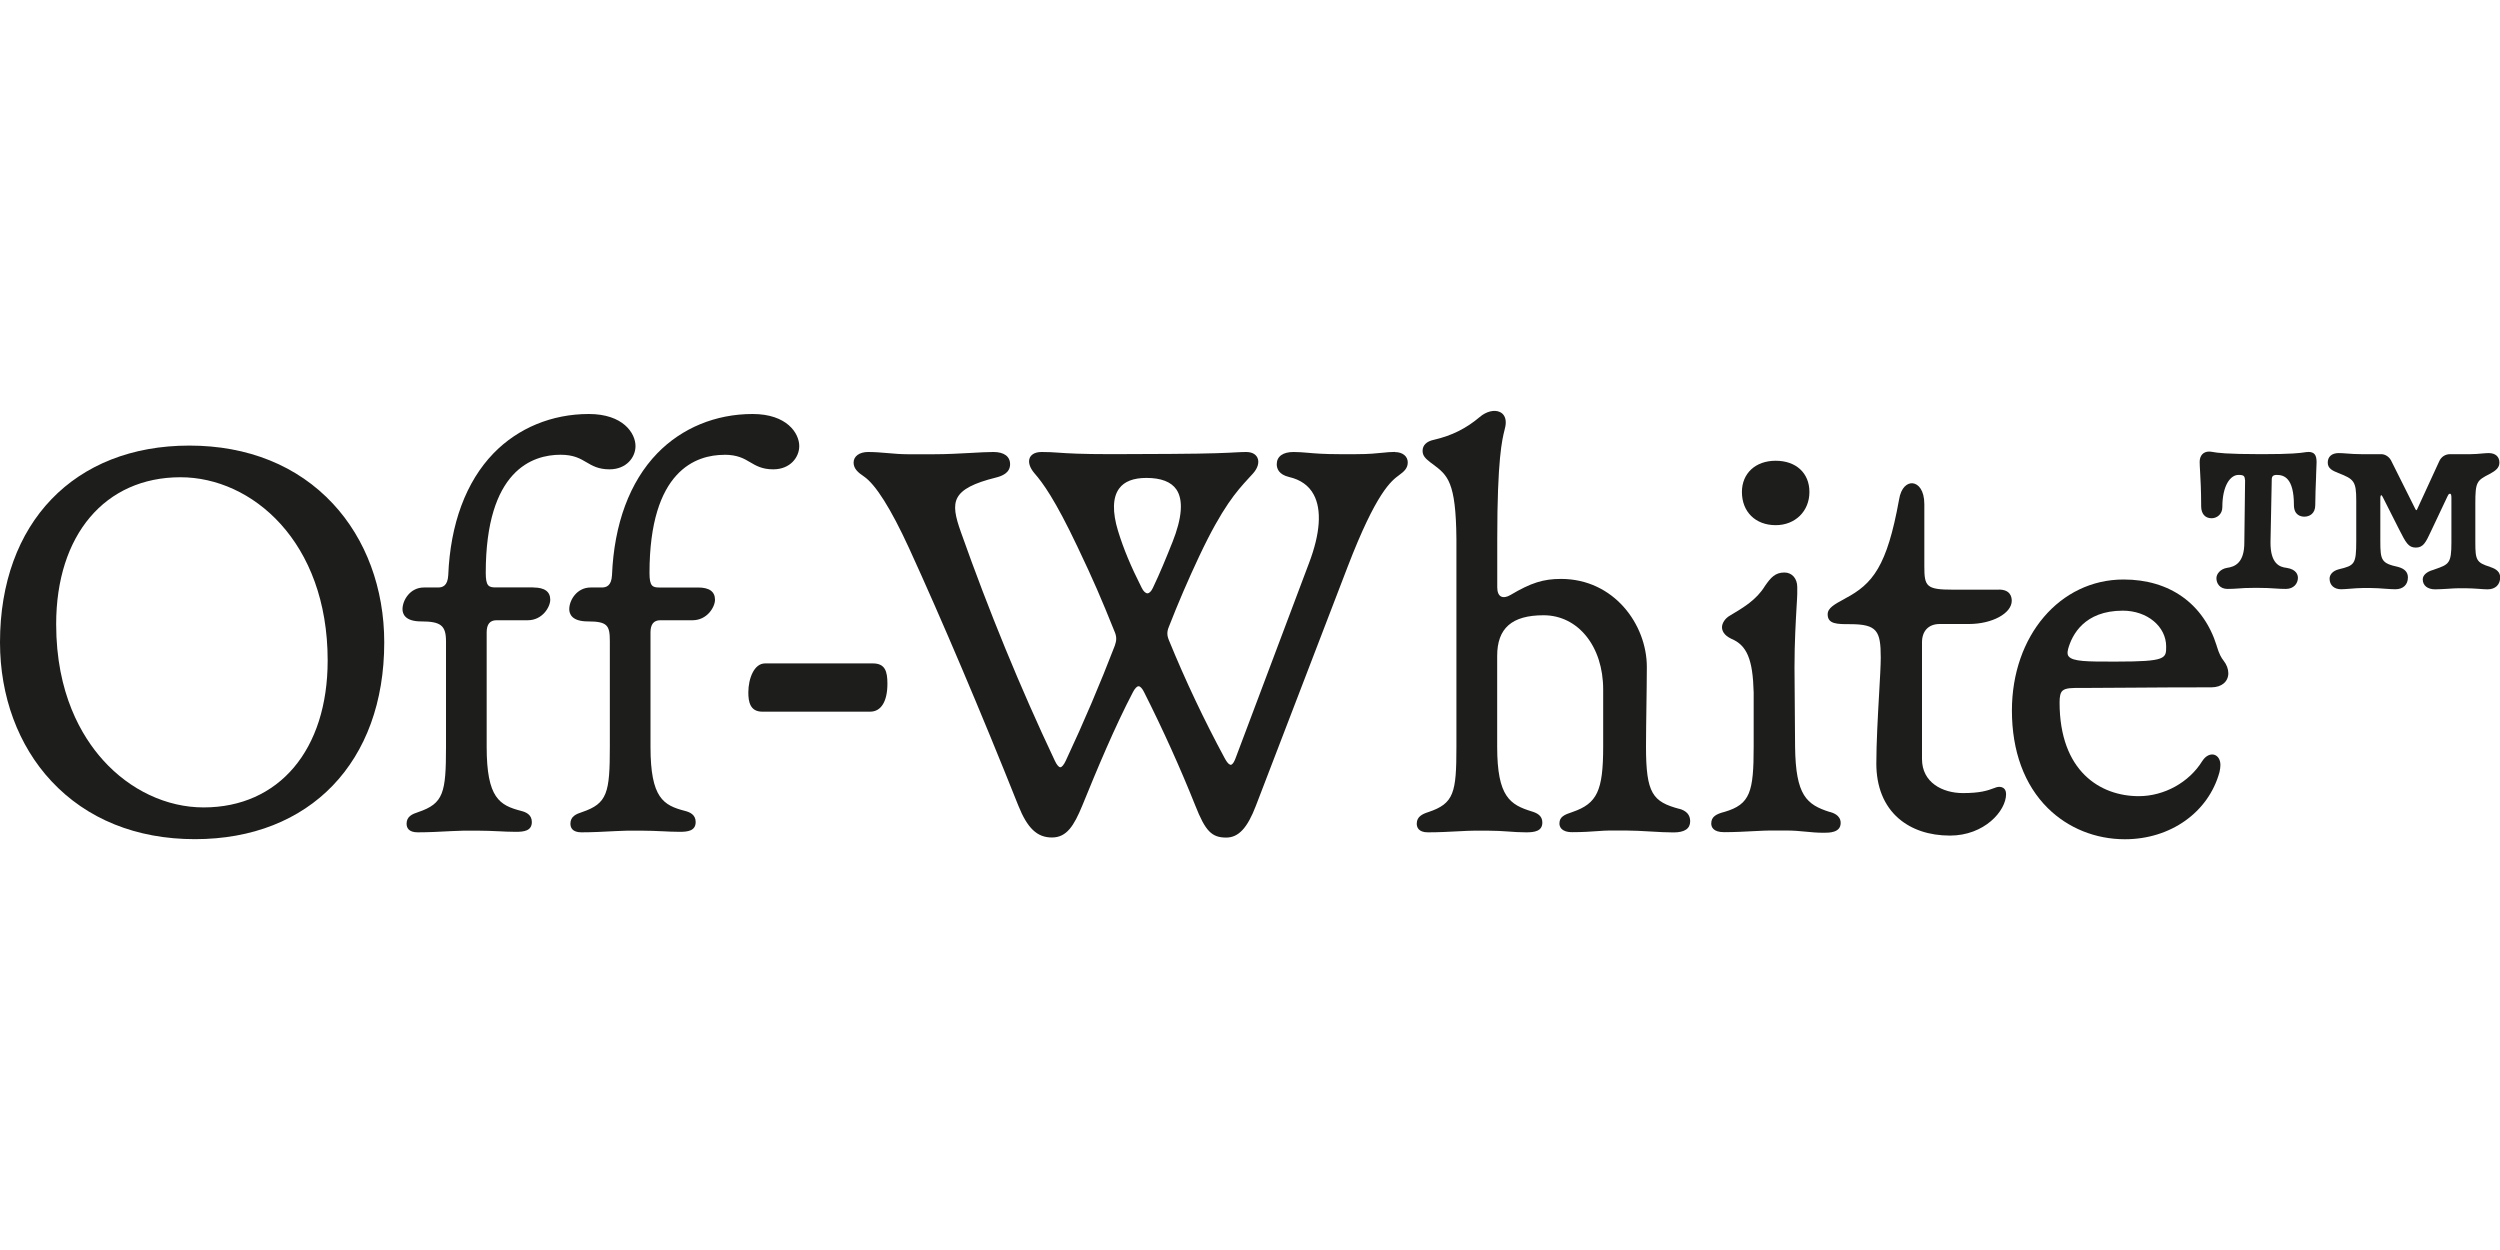 <svg viewBox="0 0 300 150" xmlns="http://www.w3.org/2000/svg" data-name="Capa 1" id="Capa_1" xmlns:xlink="http://www.w3.org/1999/xlink">
  <defs>
    <style>
      .cls-1 {
        fill: #1d1d1b;
      }
    </style>
  </defs>
  <path d="m22.72,53.47c-13.8,0-22.72,9.27-22.72,23.61,0,6.48,2.19,12.39,6.16,16.65,4.25,4.56,10.21,6.97,17.23,6.97,13.8,0,22.72-9.27,22.72-23.61,0-6.48-2.19-12.39-6.16-16.65-4.25-4.56-10.21-6.97-17.23-6.97Zm16.6,25.79c0,10.71-5.84,17.63-14.89,17.63-4.43,0-8.83-2.07-12.07-5.68-2.57-2.86-5.62-8-5.62-16.31,0-10.71,5.86-17.63,14.92-17.63,8.56,0,17.66,7.71,17.66,21.99Z" class="cls-1"></path>
  <path d="m64.02,70.49h-4.56c-.81,0-1.17-.16-1.17-1.73,0-12.35,5.62-14.19,8.97-14.19,1.59,0,2.36.46,3.11.9.71.42,1.44.85,2.77.85,2.03,0,3.12-1.44,3.12-2.79,0-1.55-1.49-3.85-5.6-3.85-4.43,0-8.49,1.68-11.44,4.72-3.3,3.41-5.18,8.47-5.43,14.62-.07,1.31-.7,1.48-1.24,1.48h-1.69c-1.65,0-2.56,1.53-2.56,2.6,0,.55.29,1.47,2.23,1.47,2.37,0,2.99.49,2.99,2.39v12.66c0,5.52-.29,6.8-3.33,7.83-.71.23-1.4.52-1.4,1.39,0,.48.23,1.04,1.34,1.04,1.31,0,2.75-.08,3.71-.13l.42-.02c.57-.03,1.07-.05,1.38-.05h1.72c.94,0,1.71.04,2.4.07h.04c.64.03,1.31.07,2.09.07.94,0,1.93-.09,1.93-1.18,0-.9-.73-1.19-1.28-1.33-2.58-.67-4.14-1.52-4.14-7.69v-13.75c0-.95.39-1.44,1.17-1.44h3.76c1.77,0,2.7-1.6,2.7-2.46,0-.98-.68-1.47-2.03-1.47Z" class="cls-1"></path>
  <path d="m86.91,54.57c1.59,0,2.37.46,3.11.9.71.42,1.44.85,2.77.85,2.03,0,3.12-1.44,3.12-2.79,0-1.55-1.49-3.85-5.6-3.85-4.43,0-8.49,1.68-11.44,4.72-3.3,3.41-5.18,8.47-5.43,14.62-.07,1.31-.7,1.48-1.24,1.48h-1.33c-1.65,0-2.56,1.53-2.56,2.6,0,.55.29,1.47,2.23,1.47,2.37,0,2.64.49,2.64,2.39v12.66c0,5.52-.29,6.8-3.33,7.83-.71.23-1.4.52-1.4,1.39,0,.48.23,1.04,1.34,1.04,1.31,0,2.75-.08,3.71-.13l.42-.02c.57-.03,1.07-.05,1.38-.05h1.72c.94,0,1.71.04,2.4.07h.04c.64.03,1.31.07,2.09.07.94,0,1.93-.09,1.93-1.18,0-.9-.73-1.19-1.28-1.33-2.58-.67-4.14-1.52-4.14-7.69v-13.75c0-.95.39-1.44,1.17-1.44h3.87c1.77,0,2.7-1.6,2.7-2.46,0-.98-.68-1.47-2.03-1.47h-4.66c-.81,0-1.17-.16-1.17-1.73,0-12.35,5.62-14.19,8.97-14.19Z" class="cls-1"></path>
  <path d="m104.75,79.61h-12.95c-1.3,0-2,1.8-2,3.49,0,1.07.19,2.3,1.67,2.3h12.95c1.31,0,2.07-1.22,2.07-3.36,0-1.5-.29-2.43-1.74-2.43Z" class="cls-1"></path>
  <path d="m167.41,54.23c-.56,0-1,.05-1.51.1-.71.07-1.59.17-3.15.17h-2.05c-1.83,0-2.93-.09-3.81-.17-.59-.05-1.11-.09-1.68-.09-1.27,0-2,.54-2,1.47,0,.54.26,1.24,1.48,1.53,1.38.32,2.38,1.03,2.96,2.12.98,1.83.78,4.66-.56,8.19l-8.82,23.43c-.27.73-.51.8-.57.8-.08,0-.34-.04-.76-.84-2.45-4.54-4.69-9.27-6.66-14.09-.25-.59-.26-1.03-.03-1.6,1.11-2.85,2.34-5.71,3.66-8.51,2.8-5.94,4.51-7.8,5.88-9.3.19-.21.38-.41.56-.61.58-.64.79-1.35.55-1.88-.12-.27-.45-.71-1.36-.71-.4,0-.72.02-1.17.04-1.05.06-2.8.16-7.95.19l-6.97.03c-3.81,0-5.33-.1-6.44-.18-.68-.05-1.21-.08-2.02-.08-.95,0-1.29.43-1.41.68-.23.51-.03,1.19.56,1.88.99,1.13,2.47,3.15,5.15,8.8,1.97,4.14,2.81,6.1,4.49,10.27.22.53.22.99,0,1.6-1.75,4.55-3.72,9.19-5.88,13.8-.23.5-.48.8-.66.8h0c-.19,0-.44-.3-.67-.8-4.13-8.73-7.91-17.95-11.26-27.41-.67-1.88-.95-3.16-.42-4.14.54-1.01,1.96-1.75,4.61-2.41.73-.18,1.71-.55,1.71-1.6,0-.94-.73-1.47-2-1.47-.74,0-1.64.05-2.68.11-1.34.07-2.86.16-4.46.16h-3.11c-.85,0-1.68-.07-2.47-.14-.8-.07-1.55-.13-2.32-.13-1.04,0-1.74.51-1.74,1.27,0,.7.49,1.17,1.23,1.66,1.41.96,3.24,3.86,5.43,8.62,3.9,8.52,8.68,19.77,13.11,30.89h0c1.09,2.72,2.26,3.82,4.03,3.82s2.64-1.4,3.64-3.82c1.8-4.42,3.91-9.48,6.1-13.66.23-.43.47-.67.66-.67h0c.19,0,.43.25.64.67,2.31,4.58,4.38,9.18,6.17,13.66,1.2,3.04,1.96,3.83,3.7,3.83,1.48,0,2.55-1.15,3.57-3.83l11-28.65c3.46-9,5.24-10.32,6.19-11.02.56-.41,1.03-.8,1.03-1.52s-.6-1.24-1.54-1.24Zm-26.73,10.86c-.71,1.79-1.49,3.7-2.34,5.47h0c-.19.4-.42.63-.64.64-.23,0-.49-.24-.7-.67-1.29-2.55-2.17-4.65-2.83-6.8-.7-2.28-.66-4.05.13-5.11.62-.85,1.72-1.27,3.27-1.27,1.76,0,2.97.47,3.6,1.39.85,1.26.69,3.4-.49,6.36Z" class="cls-1"></path>
  <path d="m201.53,97.07c-3.2-.86-4.01-1.83-4.01-7.46,0-1.54.03-3.2.05-4.81.02-1.6.05-3.25.05-4.77,0-5.08-3.94-10.56-10.3-10.56-2.13,0-3.6.47-6.05,1.92-.44.27-.88.34-1.16.18-.29-.16-.44-.54-.44-1.09v-5.78c0-9.63.59-11.96.87-13.08.09-.35.15-.61.15-.93,0-.6-.25-1.04-.71-1.25-.66-.31-1.63-.07-2.41.6-1.64,1.38-3.32,2.22-5.44,2.72-.92.18-1.42.65-1.42,1.34,0,.59.35.92.89,1.35.11.08.21.16.31.23,1.81,1.35,2.8,2.09,2.86,9.02v24.92c0,5.52-.29,6.8-3.37,7.83-.71.23-1.39.54-1.39,1.39,0,.39.17,1.04,1.34,1.04,1.25,0,2.62-.07,3.72-.13.76-.04,1.42-.07,1.83-.07h1.68c.94,0,1.68.05,2.4.1.7.05,1.35.1,2.16.1,1.01,0,1.94-.14,1.94-1.18,0-.83-.64-1.14-1.27-1.33-2.58-.8-4.15-1.72-4.15-7.76v-10.91c0-3.32,1.77-4.87,5.57-4.87,4.14,0,7.15,3.74,7.15,8.9v6.87c0,5.28-.72,6.81-3.66,7.83-.99.33-1.59.57-1.59,1.39,0,.31.15,1.04,1.54,1.04,1.26,0,2.26-.07,3.07-.13.56-.04,1.04-.07,1.45-.07h1.88c.93,0,1.99.06,3.02.12.99.06,1.93.11,2.73.11,1.33,0,2-.45,2-1.34,0-.76-.44-1.26-1.31-1.5Z" class="cls-1"></path>
  <path d="m213.08,63.02c2.35,0,4.05-1.68,4.05-3.98s-1.63-3.75-4.05-3.75-4.05,1.51-4.05,3.75c0,2.38,1.63,3.98,4.05,3.98Z" class="cls-1"></path>
  <path d="m219.57,97.44c-2.78-.89-4.09-1.96-4.16-7.83l-.07-9.55c0-3.02.16-5.66.25-7.24.04-.74.08-1.27.08-1.55v-.83c0-1.02-.63-1.74-1.54-1.74-1.12,0-1.65.63-2.33,1.61-1.02,1.66-2.51,2.55-4.24,3.58-.53.3-.92.88-.92,1.37,0,.39.19.95,1.11,1.39,1.88.78,2.59,2.47,2.69,6.44v6.51c0,5.43-.41,6.91-3.48,7.82-1.02.26-1.61.58-1.61,1.4,0,.39.2,1.04,1.54,1.04,1.23,0,2.6-.07,3.7-.13.77-.04,1.44-.07,1.85-.07h1.88c.92,0,1.66.07,2.38.14.7.07,1.35.13,2.15.13.66,0,2.03,0,2.03-1.18,0-.97-1.01-1.24-1.33-1.33Z" class="cls-1"></path>
  <path d="m239.89,70.76h-5.55c-3.19,0-3.42-.39-3.42-2.79v-7.47c0-1.66-.71-2.45-1.42-2.51-.6-.04-1.38.45-1.62,2-1.44,7.96-3.15,10.08-6.45,11.82l-.08.05c-1.22.66-2.03,1.1-2.03,1.86,0,1.18,1.13,1.18,2.69,1.18,3.25,0,3.68.81,3.68,4.01,0,.87-.09,2.51-.2,4.4-.15,2.62-.33,5.89-.33,8.32,0,2.79.92,5.06,2.67,6.58,1.56,1.35,3.69,2.06,6.17,2.06,4.11,0,6.73-2.95,6.73-4.98,0-.43-.18-.64-.34-.74-.18-.12-.52-.22-1.06.01-.87.33-1.75.61-3.78.61-2.44,0-4.91-1.26-4.91-4.08v-14.01c0-1.38.8-2.2,2.13-2.2h3.5c2.79,0,5.14-1.28,5.14-2.79,0-.5-.2-1.34-1.54-1.34Z" class="cls-1"></path>
  <path d="m266.01,77.51c-1.58-5.07-5.65-7.97-11.18-7.97-7.64,0-13.4,6.76-13.4,15.72,0,4.88,1.49,8.92,4.3,11.71,2.44,2.41,5.73,3.74,9.26,3.74,5.47,0,10.03-3.23,11.35-8.06.07-.31.11-.6.11-.85,0-.62-.28-1.09-.74-1.23-.39-.11-.97.03-1.44.76-1.58,2.56-4.57,4.21-7.62,4.21-4.59,0-9.5-2.96-9.5-11.25,0-.73.1-1.16.34-1.39.37-.36,1.17-.36,2.49-.35.23,0,.49,0,.75,0,1.54,0,3.17-.01,5.06-.03,2.65-.02,5.65-.04,9.58-.04,1.22,0,2.03-.68,2.03-1.7,0-.48-.2-1.03-.55-1.47-.33-.43-.54-.81-.85-1.81Zm-17.77,1.26c-.1-.13-.21-.35-.07-.88.47-1.72,1.96-4.61,6.57-4.61,2.92,0,5.2,1.89,5.2,4.31,0,1.42,0,1.8-5.93,1.8h-.63c-2.8,0-4.65,0-5.13-.62Z" class="cls-1"></path>
  <g>
    <path d="m276.98,54.24c-.18,0-.32.02-.5.05-.5.07-1.42.21-5.07.21-4.33,0-5.37-.17-5.86-.26-.17-.03-.3-.05-.47-.05-.68,0-1.12.48-1.12,1.23,0,.28.02.67.05,1.16.05.91.13,2.28.13,4.17,0,.9.47,1.44,1.25,1.44.63,0,1.29-.47,1.29-1.33,0-2.66,1-3.87,1.93-3.87.67,0,.75.12.8.66l-.09,7.4c.02,2.53-1.17,2.97-2.07,3.09-.83.14-1.28.75-1.28,1.24,0,.64.41,1.29,1.33,1.29.5,0,.84-.02,1.24-.05.51-.04,1.08-.08,2.18-.08s1.77.04,2.34.08c.41.03.77.05,1.25.05.95,0,1.44-.67,1.44-1.33,0-.3-.13-1.02-1.37-1.2-.83-.09-1.94-.5-1.92-3.08l.15-7.51c0-.4.17-.56.6-.56.88,0,2.06.37,2.06,3.61,0,1.26.87,1.4,1.25,1.4.61,0,1.31-.36,1.31-1.38s.06-2.39.1-3.43v-.12c.03-.71.06-1.31.06-1.61,0-.88-.28-1.23-1.01-1.23Z" class="cls-1"></path>
    <path d="m298.83,68.03c-1.68-.51-1.79-.85-1.79-2.95v-4.68c0-2.56.17-2.73,1.69-3.51.76-.4,1.2-.76,1.2-1.38,0-.71-.48-1.14-1.29-1.14-.21,0-.47.02-.81.05-.42.04-.9.08-1.37.08h-2.46c-.57,0-1.06.32-1.3.87l-2.65,5.76c-.03.07-.07.09-.09.09-.02,0-.06-.03-.1-.1l-2.94-5.88c-.24-.44-.71-.74-1.16-.74h-2.42c-.65,0-1.22-.04-1.72-.08-.37-.03-.7-.05-.98-.05-.82,0-1.31.43-1.31,1.14s.57.97,1.26,1.25c1.89.73,2.16.99,2.16,3.3v4.87c0,2.79-.21,2.93-2.08,3.38-.83.21-1.12.72-1.12,1.13,0,.77.54,1.27,1.38,1.27.26,0,.62-.03,1.03-.06.52-.04,1.1-.09,1.63-.09h.87c.61,0,1.26.05,1.78.09.47.03.87.06,1.2.06.93,0,1.51-.54,1.51-1.42,0-.63-.39-1.05-1.18-1.26-2-.44-2.13-.79-2.13-3.09v-5.14c0-.24.05-.35.08-.38.07,0,.12.03.27.34l1.9,3.76c.81,1.59,1.11,2.19,2.01,2.19s1.2-.64,1.8-1.92l1.99-4.21c.16-.33.2-.33.33-.33.1,0,.15.16.15.47v5.38c0,2.52-.3,2.63-2,3.22l-.19.07c-.77.21-1.25.64-1.25,1.13,0,.74.57,1.2,1.49,1.2.46,0,1.02-.04,1.57-.07.42-.03.9-.06,1.22-.06h.89c.52,0,1.06.04,1.54.07.4.03.77.06,1.07.06.93,0,1.51-.55,1.51-1.44,0-.58-.39-.99-1.17-1.23Z" class="cls-1"></path>
  </g>
</svg>